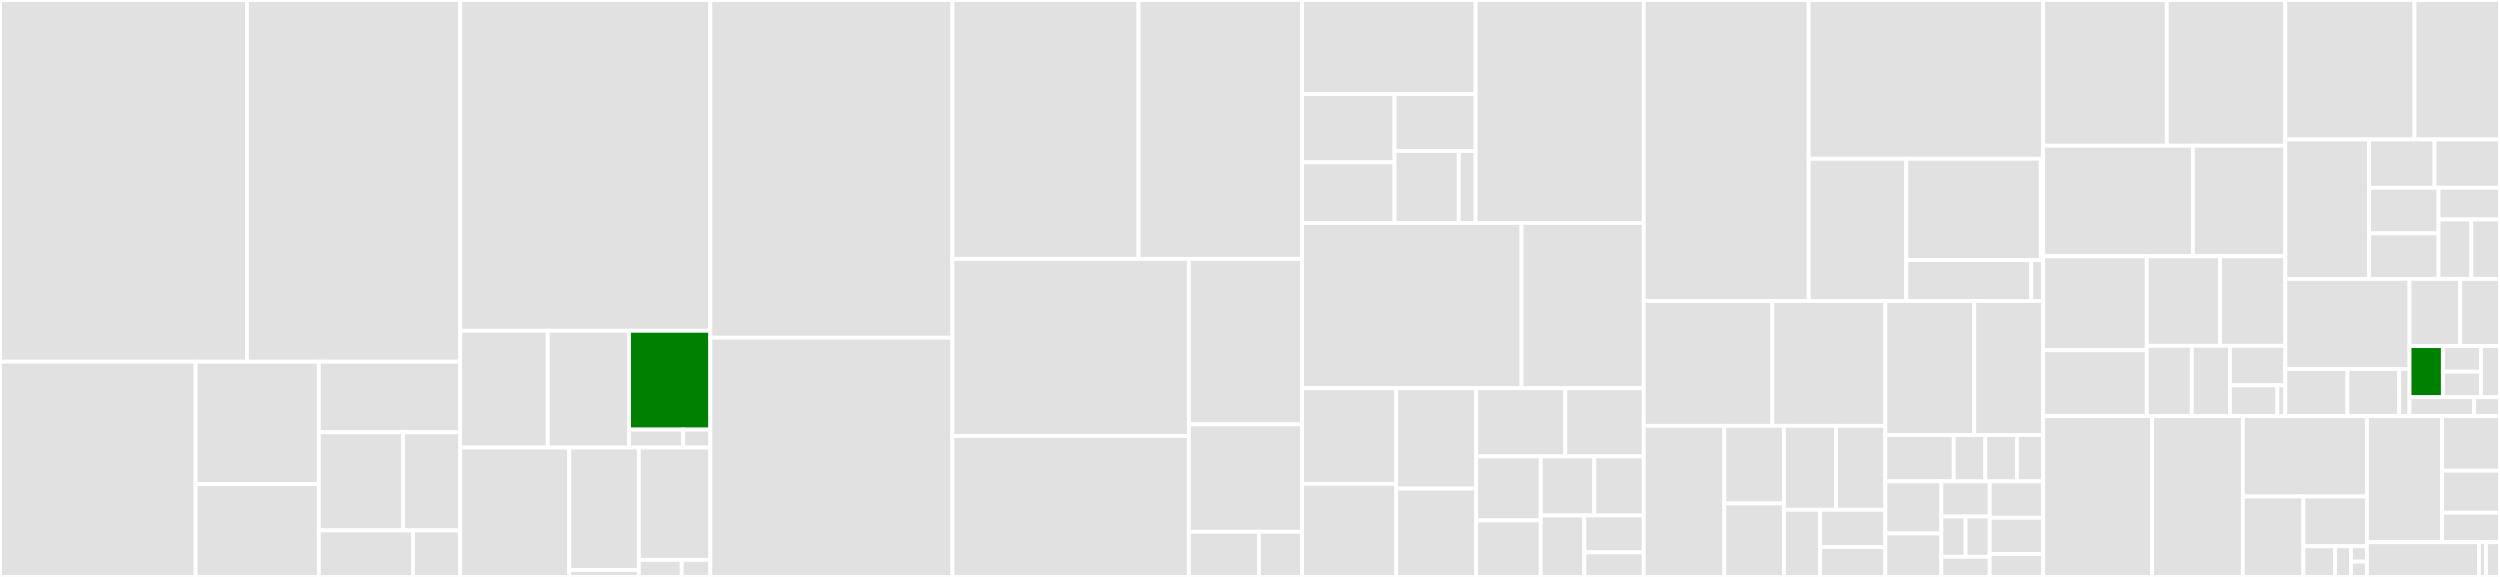 <svg baseProfile="full" width="650" height="150" viewBox="0 0 650 150" version="1.1"
xmlns="http://www.w3.org/2000/svg" xmlns:ev="http://www.w3.org/2001/xml-events"
xmlns:xlink="http://www.w3.org/1999/xlink">

<rect x="0" y="0" width="650" height="150" fill="#333333" stroke="none"/>

<style>rect.s{mask:url(#mask);}</style>
<defs>
  <pattern id="white" width="4" height="4" patternUnits="userSpaceOnUse" patternTransform="rotate(45)">
    <rect width="2" height="2" transform="translate(0,0)" fill="white"></rect>
  </pattern>
  <mask id="mask">
    <rect x="0" y="0" width="100%" height="100%" fill="url(#white)"></rect>
  </mask>
</defs>

<rect x="0" y="0" width="64.197" height="94.042" fill="#e1e1e1" stroke="white" stroke-width="1" class=" tooltipped" data-content="core/src/models/Field.ts"><title>core/src/models/Field.ts</title></rect>
<rect x="64.197" y="0" width="55.451" height="94.042" fill="#e1e1e1" stroke="white" stroke-width="1" class=" tooltipped" data-content="core/src/models/Form.ts"><title>core/src/models/Form.ts</title></rect>
<rect x="0" y="94.042" width="50.857" height="55.958" fill="#e1e1e1" stroke="white" stroke-width="1" class=" tooltipped" data-content="core/src/models/VoidField.ts"><title>core/src/models/VoidField.ts</title></rect>
<rect x="50.857" y="94.042" width="32.043" height="31.829" fill="#e1e1e1" stroke="white" stroke-width="1" class=" tooltipped" data-content="core/src/models/ArrayField.ts"><title>core/src/models/ArrayField.ts</title></rect>
<rect x="50.857" y="125.871" width="32.043" height="24.129" fill="#e1e1e1" stroke="white" stroke-width="1" class=" tooltipped" data-content="core/src/models/Query.ts"><title>core/src/models/Query.ts</title></rect>
<rect x="82.901" y="94.042" width="36.747" height="18.354" fill="#e1e1e1" stroke="white" stroke-width="1" class=" tooltipped" data-content="core/src/models/Heart.ts"><title>core/src/models/Heart.ts</title></rect>
<rect x="82.901" y="112.396" width="21.919" height="25.517" fill="#e1e1e1" stroke="white" stroke-width="1" class=" tooltipped" data-content="core/src/models/Graph.ts"><title>core/src/models/Graph.ts</title></rect>
<rect x="104.82" y="112.396" width="14.828" height="25.517" fill="#e1e1e1" stroke="white" stroke-width="1" class=" tooltipped" data-content="core/src/models/LifeCycle.ts"><title>core/src/models/LifeCycle.ts</title></rect>
<rect x="82.901" y="137.913" width="24.498" height="12.087" fill="#e1e1e1" stroke="white" stroke-width="1" class=" tooltipped" data-content="core/src/models/ObjectField.ts"><title>core/src/models/ObjectField.ts</title></rect>
<rect x="107.398" y="137.913" width="12.249" height="12.087" fill="#e1e1e1" stroke="white" stroke-width="1" class=" tooltipped" data-content="core/src/models/index.ts"><title>core/src/models/index.ts</title></rect>
<rect x="119.647" y="0" width="65.033" height="86.003" fill="#e1e1e1" stroke="white" stroke-width="1" class=" tooltipped" data-content="core/src/shared/internals.ts"><title>core/src/shared/internals.ts</title></rect>
<rect x="119.647" y="86.003" width="22.762" height="30.354" fill="#e1e1e1" stroke="white" stroke-width="1" class=" tooltipped" data-content="core/src/shared/effectbox.ts"><title>core/src/shared/effectbox.ts</title></rect>
<rect x="142.409" y="86.003" width="21.136" height="30.354" fill="#e1e1e1" stroke="white" stroke-width="1" class=" tooltipped" data-content="core/src/shared/checkers.ts"><title>core/src/shared/checkers.ts</title></rect>
<rect x="163.545" y="86.003" width="21.136" height="25.684" fill="green" stroke="white" stroke-width="1" class=" tooltipped" data-content="core/src/shared/externals.ts"><title>core/src/shared/externals.ts</title></rect>
<rect x="163.545" y="111.688" width="14.09" height="4.67" fill="#e1e1e1" stroke="white" stroke-width="1" class=" tooltipped" data-content="core/src/shared/index.ts"><title>core/src/shared/index.ts</title></rect>
<rect x="177.635" y="111.688" width="7.045" height="4.67" fill="#e1e1e1" stroke="white" stroke-width="1" class=" tooltipped" data-content="core/src/shared/constants.ts"><title>core/src/shared/constants.ts</title></rect>
<rect x="119.647" y="116.358" width="28.36" height="33.642" fill="#e1e1e1" stroke="white" stroke-width="1" class=" tooltipped" data-content="core/src/effects/onFieldEffects.ts"><title>core/src/effects/onFieldEffects.ts</title></rect>
<rect x="148.008" y="116.358" width="18.092" height="31.824" fill="#e1e1e1" stroke="white" stroke-width="1" class=" tooltipped" data-content="core/src/effects/onFormEffects.ts"><title>core/src/effects/onFormEffects.ts</title></rect>
<rect x="148.008" y="148.181" width="18.092" height="1.819" fill="#e1e1e1" stroke="white" stroke-width="1" class=" tooltipped" data-content="core/src/effects/index.ts"><title>core/src/effects/index.ts</title></rect>
<rect x="166.099" y="116.358" width="18.581" height="29.216" fill="#e1e1e1" stroke="white" stroke-width="1" class=" tooltipped" data-content="core/src/types.ts"><title>core/src/types.ts</title></rect>
<rect x="166.099" y="145.573" width="11.148" height="4.427" fill="#e1e1e1" stroke="white" stroke-width="1" class=" tooltipped" data-content="core/src/index.ts"><title>core/src/index.ts</title></rect>
<rect x="177.248" y="145.573" width="7.432" height="4.427" fill="#e1e1e1" stroke="white" stroke-width="1" class=" tooltipped" data-content="core/src/global.ts"><title>core/src/global.ts</title></rect>
<rect x="184.68" y="0" width="62.949" height="87.805" fill="#e1e1e1" stroke="white" stroke-width="1" class=" tooltipped" data-content="path/src/index.ts"><title>path/src/index.ts</title></rect>
<rect x="184.68" y="87.805" width="62.949" height="62.195" fill="#e1e1e1" stroke="white" stroke-width="1" class=" tooltipped" data-content="path/src/parser.ts"><title>path/src/parser.ts</title></rect>
<rect x="247.629" y="0" width="48.39" height="67.31" fill="#e1e1e1" stroke="white" stroke-width="1" class=" tooltipped" data-content="path/src/tokenizer.ts"><title>path/src/tokenizer.ts</title></rect>
<rect x="296.019" y="0" width="42.525" height="67.31" fill="#e1e1e1" stroke="white" stroke-width="1" class=" tooltipped" data-content="path/src/tokens.ts"><title>path/src/tokens.ts</title></rect>
<rect x="247.629" y="67.31" width="61.472" height="46.028" fill="#e1e1e1" stroke="white" stroke-width="1" class=" tooltipped" data-content="path/src/lru.ts"><title>path/src/lru.ts</title></rect>
<rect x="247.629" y="113.338" width="61.472" height="36.662" fill="#e1e1e1" stroke="white" stroke-width="1" class=" tooltipped" data-content="path/src/matcher.ts"><title>path/src/matcher.ts</title></rect>
<rect x="309.101" y="67.31" width="29.443" height="43.021" fill="#e1e1e1" stroke="white" stroke-width="1" class=" tooltipped" data-content="path/src/destructor.ts"><title>path/src/destructor.ts</title></rect>
<rect x="309.101" y="110.331" width="29.443" height="27.936" fill="#e1e1e1" stroke="white" stroke-width="1" class=" tooltipped" data-content="path/src/shared.ts"><title>path/src/shared.ts</title></rect>
<rect x="309.101" y="138.267" width="18.226" height="11.733" fill="#e1e1e1" stroke="white" stroke-width="1" class=" tooltipped" data-content="path/src/types.ts"><title>path/src/types.ts</title></rect>
<rect x="327.328" y="138.267" width="11.216" height="11.733" fill="#e1e1e1" stroke="white" stroke-width="1" class=" tooltipped" data-content="path/src/contexts.ts"><title>path/src/contexts.ts</title></rect>
<rect x="338.544" y="0" width="45.125" height="24.425" fill="#e1e1e1" stroke="white" stroke-width="1" class=" tooltipped" data-content="reactive/src/annotations/computed.ts"><title>reactive/src/annotations/computed.ts</title></rect>
<rect x="338.544" y="24.425" width="24.034" height="17.796" fill="#e1e1e1" stroke="white" stroke-width="1" class=" tooltipped" data-content="reactive/src/annotations/ref.ts"><title>reactive/src/annotations/ref.ts</title></rect>
<rect x="338.544" y="42.22" width="24.034" height="15.742" fill="#e1e1e1" stroke="white" stroke-width="1" class=" tooltipped" data-content="reactive/src/annotations/box.ts"><title>reactive/src/annotations/box.ts</title></rect>
<rect x="362.578" y="24.425" width="21.091" height="14.819" fill="#e1e1e1" stroke="white" stroke-width="1" class=" tooltipped" data-content="reactive/src/annotations/shallow.ts"><title>reactive/src/annotations/shallow.ts</title></rect>
<rect x="362.578" y="39.244" width="16.697" height="18.719" fill="#e1e1e1" stroke="white" stroke-width="1" class=" tooltipped" data-content="reactive/src/annotations/observable.ts"><title>reactive/src/annotations/observable.ts</title></rect>
<rect x="379.275" y="39.244" width="4.394" height="18.719" fill="#e1e1e1" stroke="white" stroke-width="1" class=" tooltipped" data-content="reactive/src/annotations/index.ts"><title>reactive/src/annotations/index.ts</title></rect>
<rect x="383.669" y="0" width="43.706" height="57.963" fill="#e1e1e1" stroke="white" stroke-width="1" class=" tooltipped" data-content="reactive/src/handlers.ts"><title>reactive/src/handlers.ts</title></rect>
<rect x="338.544" y="57.963" width="57.051" height="42.963" fill="#e1e1e1" stroke="white" stroke-width="1" class=" tooltipped" data-content="reactive/src/reaction.ts"><title>reactive/src/reaction.ts</title></rect>
<rect x="395.595" y="57.963" width="31.78" height="42.963" fill="#e1e1e1" stroke="white" stroke-width="1" class=" tooltipped" data-content="reactive/src/externals.ts"><title>reactive/src/externals.ts</title></rect>
<rect x="338.544" y="100.926" width="24.47" height="24.873" fill="#e1e1e1" stroke="white" stroke-width="1" class=" tooltipped" data-content="reactive/src/internals.ts"><title>reactive/src/internals.ts</title></rect>
<rect x="338.544" y="125.799" width="24.47" height="24.201" fill="#e1e1e1" stroke="white" stroke-width="1" class=" tooltipped" data-content="reactive/src/autorun.ts"><title>reactive/src/autorun.ts</title></rect>
<rect x="363.014" y="100.926" width="20.783" height="26.12" fill="#e1e1e1" stroke="white" stroke-width="1" class=" tooltipped" data-content="reactive/src/batch.ts"><title>reactive/src/batch.ts</title></rect>
<rect x="363.014" y="127.046" width="20.783" height="22.954" fill="#e1e1e1" stroke="white" stroke-width="1" class=" tooltipped" data-content="reactive/src/model.ts"><title>reactive/src/model.ts</title></rect>
<rect x="383.797" y="100.926" width="23.179" height="17.742" fill="#e1e1e1" stroke="white" stroke-width="1" class=" tooltipped" data-content="reactive/src/observe.ts"><title>reactive/src/observe.ts</title></rect>
<rect x="406.977" y="100.926" width="20.398" height="17.742" fill="#e1e1e1" stroke="white" stroke-width="1" class=" tooltipped" data-content="reactive/src/tracker.ts"><title>reactive/src/tracker.ts</title></rect>
<rect x="383.797" y="118.668" width="16.801" height="16.645" fill="#e1e1e1" stroke="white" stroke-width="1" class=" tooltipped" data-content="reactive/src/untracked.ts"><title>reactive/src/untracked.ts</title></rect>
<rect x="383.797" y="135.313" width="16.801" height="14.687" fill="#e1e1e1" stroke="white" stroke-width="1" class=" tooltipped" data-content="reactive/src/checkers.ts"><title>reactive/src/checkers.ts</title></rect>
<rect x="400.598" y="118.668" width="13.924" height="15.359" fill="#e1e1e1" stroke="white" stroke-width="1" class=" tooltipped" data-content="reactive/src/datatree.ts"><title>reactive/src/datatree.ts</title></rect>
<rect x="414.522" y="118.668" width="12.853" height="15.359" fill="#e1e1e1" stroke="white" stroke-width="1" class=" tooltipped" data-content="reactive/src/environment.ts"><title>reactive/src/environment.ts</title></rect>
<rect x="400.598" y="134.027" width="11.328" height="15.973" fill="#e1e1e1" stroke="white" stroke-width="1" class=" tooltipped" data-content="reactive/src/observable.ts"><title>reactive/src/observable.ts</title></rect>
<rect x="411.927" y="134.027" width="15.448" height="9.584" fill="#e1e1e1" stroke="white" stroke-width="1" class=" tooltipped" data-content="reactive/src/index.ts"><title>reactive/src/index.ts</title></rect>
<rect x="411.927" y="143.611" width="15.448" height="6.389" fill="#e1e1e1" stroke="white" stroke-width="1" class=" tooltipped" data-content="reactive/src/concat.ts"><title>reactive/src/concat.ts</title></rect>
<rect x="427.375" y="0" width="42.888" height="78.247" fill="#e1e1e1" stroke="white" stroke-width="1" class=" tooltipped" data-content="json-schema/src/transformer.ts"><title>json-schema/src/transformer.ts</title></rect>
<rect x="470.262" y="0" width="60.968" height="41.282" fill="#e1e1e1" stroke="white" stroke-width="1" class=" tooltipped" data-content="json-schema/src/schema.ts"><title>json-schema/src/schema.ts</title></rect>
<rect x="470.262" y="41.282" width="25.366" height="36.965" fill="#e1e1e1" stroke="white" stroke-width="1" class=" tooltipped" data-content="json-schema/src/compiler.ts"><title>json-schema/src/compiler.ts</title></rect>
<rect x="495.628" y="41.282" width="34.977" height="26.338" fill="#e1e1e1" stroke="white" stroke-width="1" class=" tooltipped" data-content="json-schema/src/polyfills/SPECIFICATION_1_0.ts"><title>json-schema/src/polyfills/SPECIFICATION_1_0.ts</title></rect>
<rect x="530.605" y="41.282" width="0.625" height="26.338" fill="#e1e1e1" stroke="white" stroke-width="1" class=" tooltipped" data-content="json-schema/src/polyfills/index.ts"><title>json-schema/src/polyfills/index.ts</title></rect>
<rect x="495.628" y="67.62" width="32.506" height="10.627" fill="#e1e1e1" stroke="white" stroke-width="1" class=" tooltipped" data-content="json-schema/src/patches.ts"><title>json-schema/src/patches.ts</title></rect>
<rect x="528.134" y="67.62" width="3.096" height="10.627" fill="#e1e1e1" stroke="white" stroke-width="1" class=" tooltipped" data-content="json-schema/src/index.ts"><title>json-schema/src/index.ts</title></rect>
<rect x="427.375" y="78.247" width="33.435" height="32.472" fill="#e1e1e1" stroke="white" stroke-width="1" class=" tooltipped" data-content="vue/src/components/RecursionField.ts"><title>vue/src/components/RecursionField.ts</title></rect>
<rect x="460.81" y="78.247" width="29.382" height="32.472" fill="#e1e1e1" stroke="white" stroke-width="1" class=" tooltipped" data-content="vue/src/components/SchemaField.ts"><title>vue/src/components/SchemaField.ts</title></rect>
<rect x="427.375" y="110.719" width="20.939" height="39.281" fill="#e1e1e1" stroke="white" stroke-width="1" class=" tooltipped" data-content="vue/src/components/ReactiveField.ts"><title>vue/src/components/ReactiveField.ts</title></rect>
<rect x="448.314" y="110.719" width="15.495" height="20.171" fill="#e1e1e1" stroke="white" stroke-width="1" class=" tooltipped" data-content="vue/src/components/Field.ts"><title>vue/src/components/Field.ts</title></rect>
<rect x="448.314" y="130.89" width="15.495" height="19.11" fill="#e1e1e1" stroke="white" stroke-width="1" class=" tooltipped" data-content="vue/src/components/ArrayField.ts"><title>vue/src/components/ArrayField.ts</title></rect>
<rect x="463.809" y="110.719" width="13.569" height="21.823" fill="#e1e1e1" stroke="white" stroke-width="1" class=" tooltipped" data-content="vue/src/components/ObjectField.ts"><title>vue/src/components/ObjectField.ts</title></rect>
<rect x="477.377" y="110.719" width="12.815" height="21.823" fill="#e1e1e1" stroke="white" stroke-width="1" class=" tooltipped" data-content="vue/src/components/VoidField.ts"><title>vue/src/components/VoidField.ts</title></rect>
<rect x="463.809" y="132.542" width="9.423" height="17.458" fill="#e1e1e1" stroke="white" stroke-width="1" class=" tooltipped" data-content="vue/src/components/FormConsumer.ts"><title>vue/src/components/FormConsumer.ts</title></rect>
<rect x="473.232" y="132.542" width="16.961" height="9.699" fill="#e1e1e1" stroke="white" stroke-width="1" class=" tooltipped" data-content="vue/src/components/FormProvider.ts"><title>vue/src/components/FormProvider.ts</title></rect>
<rect x="473.232" y="142.241" width="16.961" height="7.759" fill="#e1e1e1" stroke="white" stroke-width="1" class=" tooltipped" data-content="vue/src/components/index.ts"><title>vue/src/components/index.ts</title></rect>
<rect x="490.192" y="78.247" width="23.113" height="34.874" fill="#e1e1e1" stroke="white" stroke-width="1" class=" tooltipped" data-content="vue/src/shared/connect.ts"><title>vue/src/shared/connect.ts</title></rect>
<rect x="513.305" y="78.247" width="17.925" height="34.874" fill="#e1e1e1" stroke="white" stroke-width="1" class=" tooltipped" data-content="vue/src/shared/h.ts"><title>vue/src/shared/h.ts</title></rect>
<rect x="490.192" y="113.121" width="17.783" height="12.026" fill="#e1e1e1" stroke="white" stroke-width="1" class=" tooltipped" data-content="vue/src/shared/fragment.ts"><title>vue/src/shared/fragment.ts</title></rect>
<rect x="507.975" y="113.121" width="8.208" height="12.026" fill="#e1e1e1" stroke="white" stroke-width="1" class=" tooltipped" data-content="vue/src/shared/context.ts"><title>vue/src/shared/context.ts</title></rect>
<rect x="516.183" y="113.121" width="8.208" height="12.026" fill="#e1e1e1" stroke="white" stroke-width="1" class=" tooltipped" data-content="vue/src/shared/createForm.ts"><title>vue/src/shared/createForm.ts</title></rect>
<rect x="524.39" y="113.121" width="6.84" height="12.026" fill="#e1e1e1" stroke="white" stroke-width="1" class=" tooltipped" data-content="vue/src/shared/index.ts"><title>vue/src/shared/index.ts</title></rect>
<rect x="490.192" y="125.147" width="14.562" height="13.556" fill="#e1e1e1" stroke="white" stroke-width="1" class=" tooltipped" data-content="vue/src/hooks/useAttach.ts"><title>vue/src/hooks/useAttach.ts</title></rect>
<rect x="490.192" y="138.703" width="14.562" height="11.297" fill="#e1e1e1" stroke="white" stroke-width="1" class=" tooltipped" data-content="vue/src/hooks/useFormEffects.ts"><title>vue/src/hooks/useFormEffects.ts</title></rect>
<rect x="504.754" y="125.147" width="12.576" height="9.156" fill="#e1e1e1" stroke="white" stroke-width="1" class=" tooltipped" data-content="vue/src/hooks/useForm.ts"><title>vue/src/hooks/useForm.ts</title></rect>
<rect x="504.754" y="134.303" width="6.288" height="10.464" fill="#e1e1e1" stroke="white" stroke-width="1" class=" tooltipped" data-content="vue/src/hooks/index.ts"><title>vue/src/hooks/index.ts</title></rect>
<rect x="511.042" y="134.303" width="6.288" height="10.464" fill="#e1e1e1" stroke="white" stroke-width="1" class=" tooltipped" data-content="vue/src/hooks/useField.ts"><title>vue/src/hooks/useField.ts</title></rect>
<rect x="504.754" y="144.768" width="12.576" height="5.232" fill="#e1e1e1" stroke="white" stroke-width="1" class=" tooltipped" data-content="vue/src/hooks/useFieldSchema.ts"><title>vue/src/hooks/useFieldSchema.ts</title></rect>
<rect x="517.33" y="125.147" width="13.9" height="9.468" fill="#e1e1e1" stroke="white" stroke-width="1" class=" tooltipped" data-content="vue/src/utils/getRawComponent.ts"><title>vue/src/utils/getRawComponent.ts</title></rect>
<rect x="517.33" y="134.615" width="13.9" height="9.468" fill="#e1e1e1" stroke="white" stroke-width="1" class=" tooltipped" data-content="vue/src/utils/resolveSchemaProps.ts"><title>vue/src/utils/resolveSchemaProps.ts</title></rect>
<rect x="517.33" y="144.083" width="13.9" height="5.917" fill="#e1e1e1" stroke="white" stroke-width="1" class=" tooltipped" data-content="vue/src/index.ts"><title>vue/src/index.ts</title></rect>
<rect x="531.23" y="0" width="32.131" height="37.886" fill="#e1e1e1" stroke="white" stroke-width="1" class=" tooltipped" data-content="shared/src/merge.ts"><title>shared/src/merge.ts</title></rect>
<rect x="563.361" y="0" width="30.828" height="37.886" fill="#e1e1e1" stroke="white" stroke-width="1" class=" tooltipped" data-content="shared/src/compare.ts"><title>shared/src/compare.ts</title></rect>
<rect x="531.23" y="37.886" width="38.92" height="28.741" fill="#e1e1e1" stroke="white" stroke-width="1" class=" tooltipped" data-content="shared/src/array.ts"><title>shared/src/array.ts</title></rect>
<rect x="570.15" y="37.886" width="24.039" height="28.741" fill="#e1e1e1" stroke="white" stroke-width="1" class=" tooltipped" data-content="shared/src/clone.ts"><title>shared/src/clone.ts</title></rect>
<rect x="531.23" y="66.628" width="26.926" height="24.438" fill="#e1e1e1" stroke="white" stroke-width="1" class=" tooltipped" data-content="shared/src/isEmpty.ts"><title>shared/src/isEmpty.ts</title></rect>
<rect x="531.23" y="91.065" width="26.926" height="17.106" fill="#e1e1e1" stroke="white" stroke-width="1" class=" tooltipped" data-content="shared/src/subscribable.ts"><title>shared/src/subscribable.ts</title></rect>
<rect x="558.156" y="66.628" width="19.076" height="23.283" fill="#e1e1e1" stroke="white" stroke-width="1" class=" tooltipped" data-content="shared/src/defaults.ts"><title>shared/src/defaults.ts</title></rect>
<rect x="577.232" y="66.628" width="16.957" height="23.283" fill="#e1e1e1" stroke="white" stroke-width="1" class=" tooltipped" data-content="shared/src/checkers.ts"><title>shared/src/checkers.ts</title></rect>
<rect x="558.156" y="89.911" width="11.711" height="18.261" fill="#e1e1e1" stroke="white" stroke-width="1" class=" tooltipped" data-content="shared/src/deprecate.ts"><title>shared/src/deprecate.ts</title></rect>
<rect x="569.866" y="89.911" width="9.909" height="18.261" fill="#e1e1e1" stroke="white" stroke-width="1" class=" tooltipped" data-content="shared/src/string.ts"><title>shared/src/string.ts</title></rect>
<rect x="579.776" y="89.911" width="14.413" height="10.272" fill="#e1e1e1" stroke="white" stroke-width="1" class=" tooltipped" data-content="shared/src/instanceof.ts"><title>shared/src/instanceof.ts</title></rect>
<rect x="579.776" y="100.182" width="12.354" height="7.989" fill="#e1e1e1" stroke="white" stroke-width="1" class=" tooltipped" data-content="shared/src/case.ts"><title>shared/src/case.ts</title></rect>
<rect x="592.13" y="100.182" width="2.059" height="7.989" fill="#e1e1e1" stroke="white" stroke-width="1" class=" tooltipped" data-content="shared/src/global.ts"><title>shared/src/global.ts</title></rect>
<rect x="594.189" y="0" width="33.578" height="36.254" fill="#e1e1e1" stroke="white" stroke-width="1" class=" tooltipped" data-content="react/src/components/SchemaFieid.tsx"><title>react/src/components/SchemaFieid.tsx</title></rect>
<rect x="627.766" y="0" width="22.234" height="36.254" fill="#e1e1e1" stroke="white" stroke-width="1" class=" tooltipped" data-content="react/src/components/ReactiveField.tsx"><title>react/src/components/ReactiveField.tsx</title></rect>
<rect x="594.189" y="36.254" width="21.78" height="36.254" fill="#e1e1e1" stroke="white" stroke-width="1" class=" tooltipped" data-content="react/src/components/RecursionField.tsx"><title>react/src/components/RecursionField.tsx</title></rect>
<rect x="615.969" y="36.254" width="17.016" height="12.568" fill="#e1e1e1" stroke="white" stroke-width="1" class=" tooltipped" data-content="react/src/components/Field.tsx"><title>react/src/components/Field.tsx</title></rect>
<rect x="632.984" y="36.254" width="17.016" height="12.568" fill="#e1e1e1" stroke="white" stroke-width="1" class=" tooltipped" data-content="react/src/components/VoidField.tsx"><title>react/src/components/VoidField.tsx</title></rect>
<rect x="615.969" y="48.822" width="18.057" height="11.843" fill="#e1e1e1" stroke="white" stroke-width="1" class=" tooltipped" data-content="react/src/components/ArrayField.tsx"><title>react/src/components/ArrayField.tsx</title></rect>
<rect x="615.969" y="60.665" width="18.057" height="11.843" fill="#e1e1e1" stroke="white" stroke-width="1" class=" tooltipped" data-content="react/src/components/ObjectField.tsx"><title>react/src/components/ObjectField.tsx</title></rect>
<rect x="634.026" y="48.822" width="15.974" height="8.239" fill="#e1e1e1" stroke="white" stroke-width="1" class=" tooltipped" data-content="react/src/components/index.ts"><title>react/src/components/index.ts</title></rect>
<rect x="634.026" y="57.06" width="8.519" height="15.447" fill="#e1e1e1" stroke="white" stroke-width="1" class=" tooltipped" data-content="react/src/components/FormConsumer.tsx"><title>react/src/components/FormConsumer.tsx</title></rect>
<rect x="642.546" y="57.06" width="7.454" height="15.447" fill="#e1e1e1" stroke="white" stroke-width="1" class=" tooltipped" data-content="react/src/components/FormProvider.tsx"><title>react/src/components/FormProvider.tsx</title></rect>
<rect x="594.189" y="72.507" width="32.288" height="23.437" fill="#e1e1e1" stroke="white" stroke-width="1" class=" tooltipped" data-content="react/src/shared/connect.ts"><title>react/src/shared/connect.ts</title></rect>
<rect x="594.189" y="95.944" width="16.144" height="12.228" fill="#e1e1e1" stroke="white" stroke-width="1" class=" tooltipped" data-content="react/src/shared/context.ts"><title>react/src/shared/context.ts</title></rect>
<rect x="610.332" y="95.944" width="13.453" height="12.228" fill="#e1e1e1" stroke="white" stroke-width="1" class=" tooltipped" data-content="react/src/shared/render.ts"><title>react/src/shared/render.ts</title></rect>
<rect x="623.786" y="95.944" width="2.691" height="12.228" fill="#e1e1e1" stroke="white" stroke-width="1" class=" tooltipped" data-content="react/src/shared/index.ts"><title>react/src/shared/index.ts</title></rect>
<rect x="626.476" y="72.507" width="13.173" height="17.482" fill="#e1e1e1" stroke="white" stroke-width="1" class=" tooltipped" data-content="react/src/hooks/useFormEffects.ts"><title>react/src/hooks/useFormEffects.ts</title></rect>
<rect x="639.65" y="72.507" width="10.35" height="17.482" fill="#e1e1e1" stroke="white" stroke-width="1" class=" tooltipped" data-content="react/src/hooks/useAttach.ts"><title>react/src/hooks/useAttach.ts</title></rect>
<rect x="626.476" y="89.99" width="8.667" height="13.287" fill="green" stroke="white" stroke-width="1" class=" tooltipped" data-content="react/src/hooks/useForm.ts"><title>react/src/hooks/useForm.ts</title></rect>
<rect x="635.143" y="89.99" width="9.905" height="6.643" fill="#e1e1e1" stroke="white" stroke-width="1" class=" tooltipped" data-content="react/src/hooks/index.ts"><title>react/src/hooks/index.ts</title></rect>
<rect x="635.143" y="96.633" width="9.905" height="6.643" fill="#e1e1e1" stroke="white" stroke-width="1" class=" tooltipped" data-content="react/src/hooks/useField.ts"><title>react/src/hooks/useField.ts</title></rect>
<rect x="645.048" y="89.99" width="4.952" height="13.287" fill="#e1e1e1" stroke="white" stroke-width="1" class=" tooltipped" data-content="react/src/hooks/useFieldSchema.ts"><title>react/src/hooks/useFieldSchema.ts</title></rect>
<rect x="626.476" y="103.277" width="16.803" height="4.895" fill="#e1e1e1" stroke="white" stroke-width="1" class=" tooltipped" data-content="react/src/index.ts"><title>react/src/index.ts</title></rect>
<rect x="643.279" y="103.277" width="6.721" height="4.895" fill="#e1e1e1" stroke="white" stroke-width="1" class=" tooltipped" data-content="react/src/global.ts"><title>react/src/global.ts</title></rect>
<rect x="531.23" y="108.172" width="28.316" height="41.828" fill="#e1e1e1" stroke="white" stroke-width="1" class=" tooltipped" data-content="validator/src/rules.ts"><title>validator/src/rules.ts</title></rect>
<rect x="559.546" y="108.172" width="23.597" height="41.828" fill="#e1e1e1" stroke="white" stroke-width="1" class=" tooltipped" data-content="validator/src/parser.ts"><title>validator/src/parser.ts</title></rect>
<rect x="583.143" y="108.172" width="32.249" height="20.914" fill="#e1e1e1" stroke="white" stroke-width="1" class=" tooltipped" data-content="validator/src/registry.ts"><title>validator/src/registry.ts</title></rect>
<rect x="583.143" y="129.086" width="15.731" height="20.914" fill="#e1e1e1" stroke="white" stroke-width="1" class=" tooltipped" data-content="validator/src/validator.ts"><title>validator/src/validator.ts</title></rect>
<rect x="598.874" y="129.086" width="16.518" height="12.947" fill="#e1e1e1" stroke="white" stroke-width="1" class=" tooltipped" data-content="validator/src/template.ts"><title>validator/src/template.ts</title></rect>
<rect x="598.874" y="142.033" width="8.259" height="7.967" fill="#e1e1e1" stroke="white" stroke-width="1" class=" tooltipped" data-content="validator/src/index.ts"><title>validator/src/index.ts</title></rect>
<rect x="607.133" y="142.033" width="4.129" height="7.967" fill="#e1e1e1" stroke="white" stroke-width="1" class=" tooltipped" data-content="validator/src/types.ts"><title>validator/src/types.ts</title></rect>
<rect x="611.262" y="142.033" width="4.129" height="3.984" fill="#e1e1e1" stroke="white" stroke-width="1" class=" tooltipped" data-content="validator/src/locale.ts"><title>validator/src/locale.ts</title></rect>
<rect x="611.262" y="146.016" width="4.129" height="3.984" fill="#e1e1e1" stroke="white" stroke-width="1" class=" tooltipped" data-content="validator/src/formats.ts"><title>validator/src/formats.ts</title></rect>
<rect x="615.392" y="108.172" width="19.561" height="32.797" fill="#e1e1e1" stroke="white" stroke-width="1" class=" tooltipped" data-content="reactive-vue/src/observer/observerInVue2.ts"><title>reactive-vue/src/observer/observerInVue2.ts</title></rect>
<rect x="634.953" y="108.172" width="15.047" height="14.212" fill="#e1e1e1" stroke="white" stroke-width="1" class=" tooltipped" data-content="reactive-vue/src/observer/collectData.ts"><title>reactive-vue/src/observer/collectData.ts</title></rect>
<rect x="634.953" y="122.384" width="15.047" height="10.932" fill="#e1e1e1" stroke="white" stroke-width="1" class=" tooltipped" data-content="reactive-vue/src/observer/index.ts"><title>reactive-vue/src/observer/index.ts</title></rect>
<rect x="634.953" y="133.316" width="15.047" height="7.653" fill="#e1e1e1" stroke="white" stroke-width="1" class=" tooltipped" data-content="reactive-vue/src/observer/observerInVue3.ts"><title>reactive-vue/src/observer/observerInVue3.ts</title></rect>
<rect x="615.392" y="140.969" width="29.144" height="9.031" fill="#e1e1e1" stroke="white" stroke-width="1" class=" tooltipped" data-content="reactive-vue/src/hooks/useObserver.ts"><title>reactive-vue/src/hooks/useObserver.ts</title></rect>
<rect x="644.536" y="140.969" width="1.821" height="9.031" fill="#e1e1e1" stroke="white" stroke-width="1" class=" tooltipped" data-content="reactive-vue/src/hooks/index.ts"><title>reactive-vue/src/hooks/index.ts</title></rect>
<rect x="646.357" y="140.969" width="3.643" height="9.031" fill="#e1e1e1" stroke="white" stroke-width="1" class=" tooltipped" data-content="reactive-vue/src/index.ts"><title>reactive-vue/src/index.ts</title></rect>
</svg>